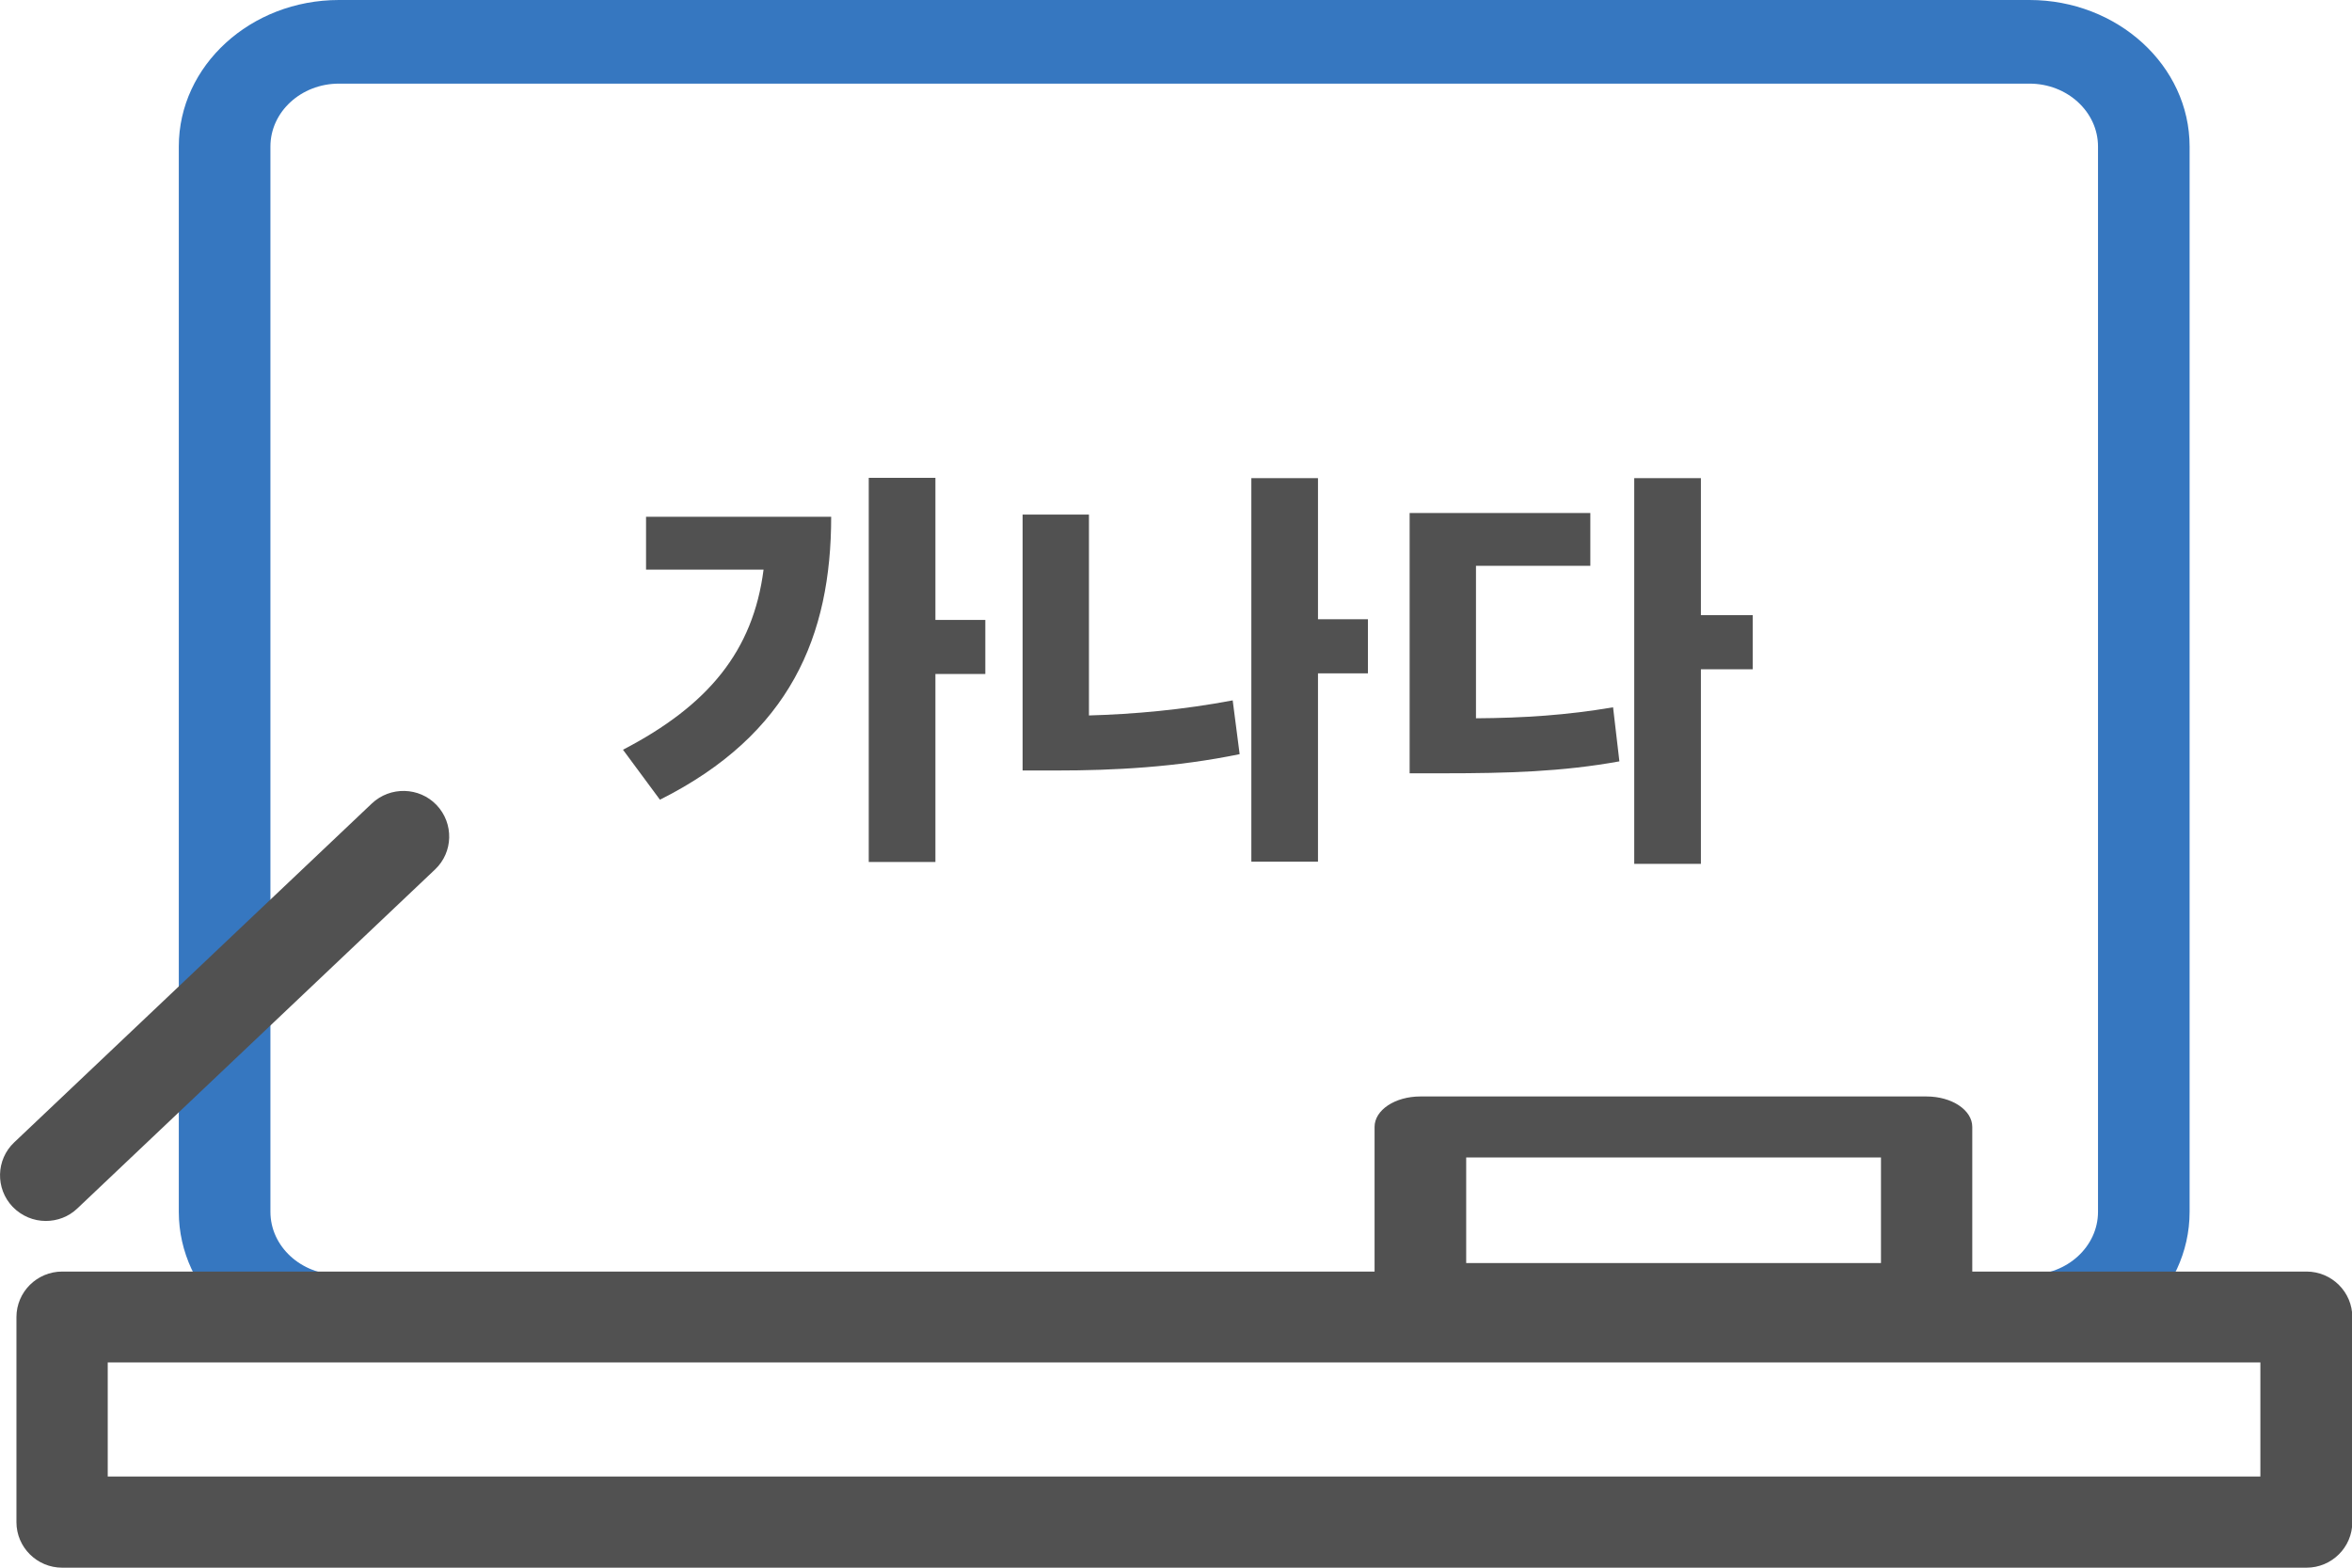 <svg width="87" height="58" viewBox="0 0 87 58" fill="none" xmlns="http://www.w3.org/2000/svg">
<g clip-path="url(#clip0_1_403)">
<path d="M75.069 50.254H12.539C9.278 50.254 6.614 47.824 6.614 44.835V5.42C6.614 2.431 9.267 0 12.539 0H75.069C78.329 0 80.993 2.431 80.993 5.42V44.835C80.993 47.824 78.341 50.254 75.069 50.254ZM12.539 3.094C11.136 3.094 10.003 4.14 10.003 5.42V44.835C10.003 46.114 11.136 47.161 12.539 47.161H75.069C76.471 47.161 77.605 46.114 77.605 44.835V5.42C77.605 4.14 76.471 3.094 75.069 3.094H12.539Z" fill="#3677C0"/>
<path d="M71.26 48.987H52.539C51.604 48.987 50.845 48.487 50.845 47.859V41.694C50.845 41.066 51.604 40.566 52.539 40.566H71.26C72.195 40.566 72.954 41.066 72.954 41.694V47.859C72.954 48.487 72.195 48.987 71.26 48.987ZM54.234 46.73H69.577V42.823H54.234V46.73Z" fill="#515151"/>
<path d="M85.306 58H2.302C1.367 58 0.608 57.244 0.608 56.314V48.731C0.608 47.8 1.367 47.044 2.302 47.044H85.317C86.252 47.044 87.012 47.8 87.012 48.731V56.314C87.012 57.244 86.252 58 85.317 58H85.306ZM3.985 54.627H83.611V50.406H3.985V54.627Z" fill="#515151"/>
<path d="M1.694 45.172C1.25 45.172 0.806 44.997 0.467 44.648C-0.175 43.974 -0.152 42.904 0.526 42.264L13.754 29.727C14.432 29.087 15.507 29.11 16.15 29.785C16.792 30.46 16.769 31.53 16.091 32.169L2.863 44.707C2.536 45.021 2.115 45.172 1.694 45.172Z" fill="#515151"/>
<path d="M30.745 19.12C30.745 23.516 29.237 27.168 24.411 29.587L23.044 27.738C26.199 26.098 27.858 24.086 28.244 21.074H23.897V19.12H30.745ZM36.447 24.935H34.601V31.89H32.135V17.678H34.601V22.935H36.447V24.935Z" fill="#515151"/>
<path d="M40.269 26.47C41.94 26.424 43.751 26.261 45.597 25.912L45.854 27.901C43.505 28.389 41.168 28.506 39.1 28.506H37.826V19.039H40.28V26.482L40.269 26.47ZM50.599 24.912H48.752V31.878H46.287V17.689H48.752V22.911H50.599V24.912Z" fill="#515151"/>
<path d="M54.584 26.575C56.383 26.563 57.961 26.459 59.667 26.168L59.901 28.168C57.786 28.552 55.764 28.61 53.392 28.61H52.142V18.98H58.826V20.934H54.596V26.587L54.584 26.575ZM64.832 24.761H62.916V31.96H60.45V17.689H62.916V22.76H64.832V24.761Z" fill="#515151"/>
</g>
<defs>
<clipPath id="clip0_1_403">
<rect width="87" height="58" fill="white"/>
</clipPath>
</defs>
</svg>
